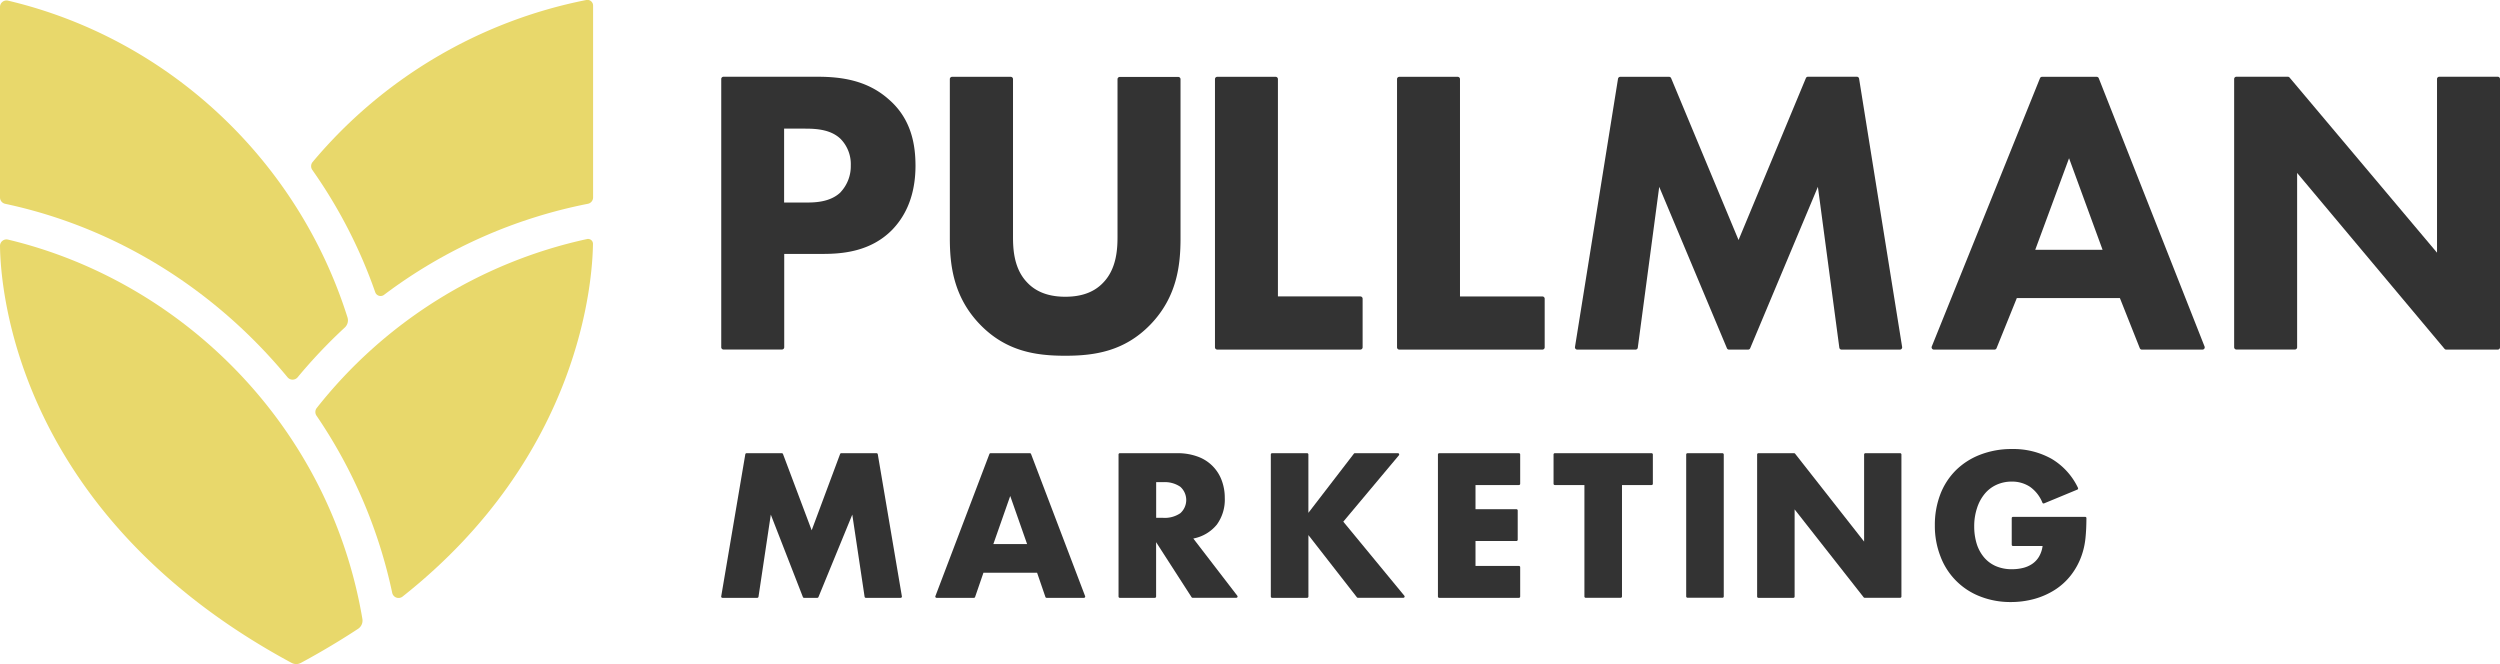 <svg xmlns="http://www.w3.org/2000/svg" viewBox="0 0 879.63 233.65"><defs><style>.cls-1{fill:#e8d86b;}.cls-2{fill:#333;}</style></defs><title>Pullman-Marketing-Inline</title><g id="Layer_2" data-name="Layer 2"><g id="Layer_1-2" data-name="Layer 1"><path class="cls-1" d="M0,86.56c.21,16,6.26,94.75,102.6,146.68a3.43,3.43,0,0,0,3.26,0c3.45-1.85,11.53-6.32,20.15-12a3.48,3.48,0,0,0,1.5-3.45C116,149.75,64,98.91,2.81,84.3A2.28,2.28,0,0,0,0,86.56Z"></path><path class="cls-1" d="M206.6,84.1a166.12,166.12,0,0,0-95.16,59.46,2.3,2.3,0,0,0-.07,2.71A175.36,175.36,0,0,1,138,208.59a2.28,2.28,0,0,0,3.64,1.32c63-49.81,66.84-111.73,67-124.11A1.72,1.72,0,0,0,206.6,84.1Z"></path><path class="cls-1" d="M135.1,103.76a175.41,175.41,0,0,1,71.72-32.05,2.28,2.28,0,0,0,1.86-2.24V2a2,2,0,0,0-2.39-2A168.17,168.17,0,0,0,110,57a2.31,2.31,0,0,0-.11,2.8,174.58,174.58,0,0,1,22.13,43A2,2,0,0,0,135.1,103.76Z"></path><path class="cls-1" d="M104.72,132.75a183,183,0,0,1,16.56-17.48,3.43,3.43,0,0,0,1-3.54C104.92,56.62,59.61,13.67,2.84.23A2.29,2.29,0,0,0,0,2.47v67a2.3,2.3,0,0,0,1.82,2.24c39.44,8.39,74.08,30.44,99.32,61A2.31,2.31,0,0,0,104.72,132.75Z"></path><path class="cls-2" d="M312.75,35C305.12,28.18,295.91,27,287.57,27h-33a.8.8,0,0,0-.8.8v94.38a.8.8,0,0,0,.8.8h20.56a.8.8,0,0,0,.8-.8V89.34h13.53c6.76,0,16.83-.72,24.46-8.49,3.6-3.74,8.2-10.5,8.2-22.59C322.1,51.64,321,42.14,312.75,35Zm-17,32.66c-3.6,3.46-8.92,3.6-11.95,3.6h-7.91v-26h7.48c4.32,0,9.07.44,12.38,3.6a12.68,12.68,0,0,1,3.6,9.36A13.36,13.36,0,0,1,295.77,67.61Z"></path><path class="cls-2" d="M374.79,125.17c10.08,0,20.73-1.44,29.94-10.93,9.49-9.79,10.64-21.16,10.64-30.37v-56a.8.8,0,0,0-.8-.8H394a.8.8,0,0,0-.8.8V83.3c0,4.17-.28,11.22-5,16.11-3.89,4.18-9.21,5-13.39,5s-9.49-.86-13.38-5c-4.75-4.89-5-11.94-5-16.11V27.83a.8.8,0,0,0-.8-.8H335a.8.8,0,0,0-.8.8v56c0,9.21,1.16,20.58,10.65,30.37C354.07,123.73,364.72,125.17,374.79,125.17Z"></path><path class="cls-2" d="M428.29,123h50.35a.8.8,0,0,0,.8-.8v-17.1a.8.8,0,0,0-.8-.8h-29V27.83a.8.8,0,0,0-.8-.8H428.29a.8.8,0,0,0-.8.8v94.38A.8.8,0,0,0,428.29,123Z"></path><path class="cls-2" d="M542.7,104.31h-29V27.83a.8.8,0,0,0-.8-.8H492.35a.8.8,0,0,0-.8.8v94.38a.8.8,0,0,0,.8.8H542.7a.8.8,0,0,0,.8-.8v-17.1A.8.8,0,0,0,542.7,104.31Z"></path><path class="cls-2" d="M653.34,27h-17.2a.79.79,0,0,0-.74.5L611.71,84.45,588,27.53a.79.79,0,0,0-.73-.5H570.09a.8.8,0,0,0-.79.68l-15.14,94.38a.8.8,0,0,0,.79.92h20.52a.79.79,0,0,0,.79-.69l7.54-56.58,23.82,56.78a.81.81,0,0,0,.74.49h6.71a.81.81,0,0,0,.74-.49l23.82-56.78,7.54,56.58a.79.79,0,0,0,.79.69h20.52a.8.8,0,0,0,.79-.92L654.13,27.71A.8.8,0,0,0,653.34,27Z"></path><path class="cls-2" d="M738.46,27.54a.8.8,0,0,0-.75-.51h-19.2a.79.79,0,0,0-.74.5L679.7,121.91a.8.8,0,0,0,.75,1.1h21.3a.8.8,0,0,0,.74-.5l7.13-17.63h36.27l7,17.63a.8.8,0,0,0,.74.5h21.31a.79.79,0,0,0,.74-1.09ZM716.1,87.9,728,55.67l11.8,32.23Z"></path><path class="cls-2" d="M878.83,27H858.27a.8.8,0,0,0-.8.8V88.91L805.62,27.32A.83.83,0,0,0,805,27H786.89a.8.8,0,0,0-.8.8v94.38a.8.8,0,0,0,.8.8h20.57a.79.79,0,0,0,.79-.8V60.85l51.86,61.88a.78.78,0,0,0,.61.28h18.11a.8.8,0,0,0,.8-.8V27.83A.8.8,0,0,0,878.83,27Z"></path><path class="cls-2" d="M308.41,159.46H296a.44.44,0,0,0-.41.29l-10,26.83L275.5,159.75a.46.46,0,0,0-.42-.29h-12.4a.45.45,0,0,0-.44.37l-8.48,50a.44.44,0,0,0,.43.52h12.25a.44.44,0,0,0,.44-.38l4.33-28.9,11.29,29a.43.43,0,0,0,.41.28h4.66a.44.44,0,0,0,.41-.28l11.9-29,4.33,28.9a.44.44,0,0,0,.43.38h12.25a.44.44,0,0,0,.44-.52l-8.48-50A.45.45,0,0,0,308.41,159.46Z"></path><path class="cls-2" d="M362.78,159.75a.46.46,0,0,0-.42-.29H348.54a.46.46,0,0,0-.42.29l-19,50a.44.44,0,0,0,.41.6h13.15a.44.44,0,0,0,.41-.3l2.94-8.54H364.9l2.93,8.54a.44.44,0,0,0,.42.3h13.14a.44.44,0,0,0,.41-.6Zm-13.27,31.69,5.94-16.93,5.94,16.93Z"></path><path class="cls-2" d="M419.87,189.48a14.06,14.06,0,0,0,8.27-4.89,14.94,14.94,0,0,0,2.8-9.41,17.32,17.32,0,0,0-1.05-6.07,14,14,0,0,0-8.33-8.4,20.23,20.23,0,0,0-7.42-1.25H394a.44.44,0,0,0-.44.45v50a.44.44,0,0,0,.44.44h12.33a.45.45,0,0,0,.45-.44V190.76l12.48,19.37a.45.45,0,0,0,.37.2H435a.44.44,0,0,0,.35-.71Zm-4.58-8.9a9.66,9.66,0,0,1-6,1.62h-2.49V169.65h2.49a9.66,9.66,0,0,1,6,1.62,6.23,6.23,0,0,1,0,9.31Z"></path><path class="cls-2" d="M472.64,183.55l19.57-23.36a.45.45,0,0,0-.34-.73H476.71a.44.44,0,0,0-.35.18l-16,20.8V159.91a.45.45,0,0,0-.45-.45H447.59a.45.45,0,0,0-.45.45v50a.45.45,0,0,0,.45.44h12.33a.45.45,0,0,0,.45-.44V188.27l17.06,21.89a.46.46,0,0,0,.35.17h16a.44.44,0,0,0,.34-.72Z"></path><path class="cls-2" d="M534.44,159.46H506.38a.45.45,0,0,0-.44.45v50a.44.44,0,0,0,.44.44h28.06a.44.44,0,0,0,.44-.44V199.57a.44.44,0,0,0-.44-.44H519.16v-8.77h14.4a.45.45,0,0,0,.45-.44V179.6a.45.45,0,0,0-.45-.44h-14.4v-8.5h15.28a.44.44,0,0,0,.44-.44V159.91A.45.45,0,0,0,534.44,159.46Z"></path><path class="cls-2" d="M581.12,159.46H547.06a.44.44,0,0,0-.44.45v10.31a.44.44,0,0,0,.44.44h10.42v39.23a.44.44,0,0,0,.44.44h12.34a.44.44,0,0,0,.44-.44V170.66h10.42a.44.44,0,0,0,.44-.44V159.91A.45.45,0,0,0,581.12,159.46Z"></path><rect class="cls-2" x="593.29" y="159.46" width="13.22" height="50.86" rx="0.44" ry="0.44"></rect><path class="cls-2" d="M668.61,159.46H656.33a.45.45,0,0,0-.44.45v30.65l-24.28-30.93a.49.49,0,0,0-.35-.17H618.69a.45.45,0,0,0-.44.45v50a.44.44,0,0,0,.44.44H631a.44.44,0,0,0,.44-.44V179.23l24.29,30.93a.43.43,0,0,0,.35.17h12.5a.44.44,0,0,0,.44-.44v-50A.45.45,0,0,0,668.61,159.46Z"></path><path class="cls-2" d="M733.63,181.86H708.28a.45.45,0,0,0-.45.44v9.37a.44.44,0,0,0,.45.44h10.41a10,10,0,0,1-1.28,3.78,8,8,0,0,1-2.39,2.53,10,10,0,0,1-3.27,1.42,16.29,16.29,0,0,1-3.78.44,14,14,0,0,1-5.8-1.12A11.38,11.38,0,0,1,698,196a13.8,13.8,0,0,1-2.53-4.79,20.64,20.64,0,0,1-.84-6,20.2,20.2,0,0,1,1-6.47,15.05,15.05,0,0,1,2.7-5,11.63,11.63,0,0,1,4.15-3.17,12.8,12.8,0,0,1,5.39-1.12,11.4,11.4,0,0,1,6.38,1.83,12.49,12.49,0,0,1,4.38,5.6.45.45,0,0,0,.57.24l11.71-4.85a.46.46,0,0,0,.23-.62,23.64,23.64,0,0,0-9.3-10.22,27.56,27.56,0,0,0-14-3.44A30.38,30.38,0,0,0,696.7,160a24.86,24.86,0,0,0-8.53,5.47,24.09,24.09,0,0,0-5.47,8.46,30,30,0,0,0-1.92,10.9,29.49,29.49,0,0,0,2,11,24.15,24.15,0,0,0,13.86,14,29,29,0,0,0,10.83,2,31.2,31.2,0,0,0,8.23-1.07,26.8,26.8,0,0,0,7.18-3.14,22.44,22.44,0,0,0,5.7-5.13,24.45,24.45,0,0,0,3.85-7.05,26.51,26.51,0,0,0,1.35-6.14q.32-3.12.33-6.9A.45.45,0,0,0,733.63,181.86Z"></path></g></g></svg>
